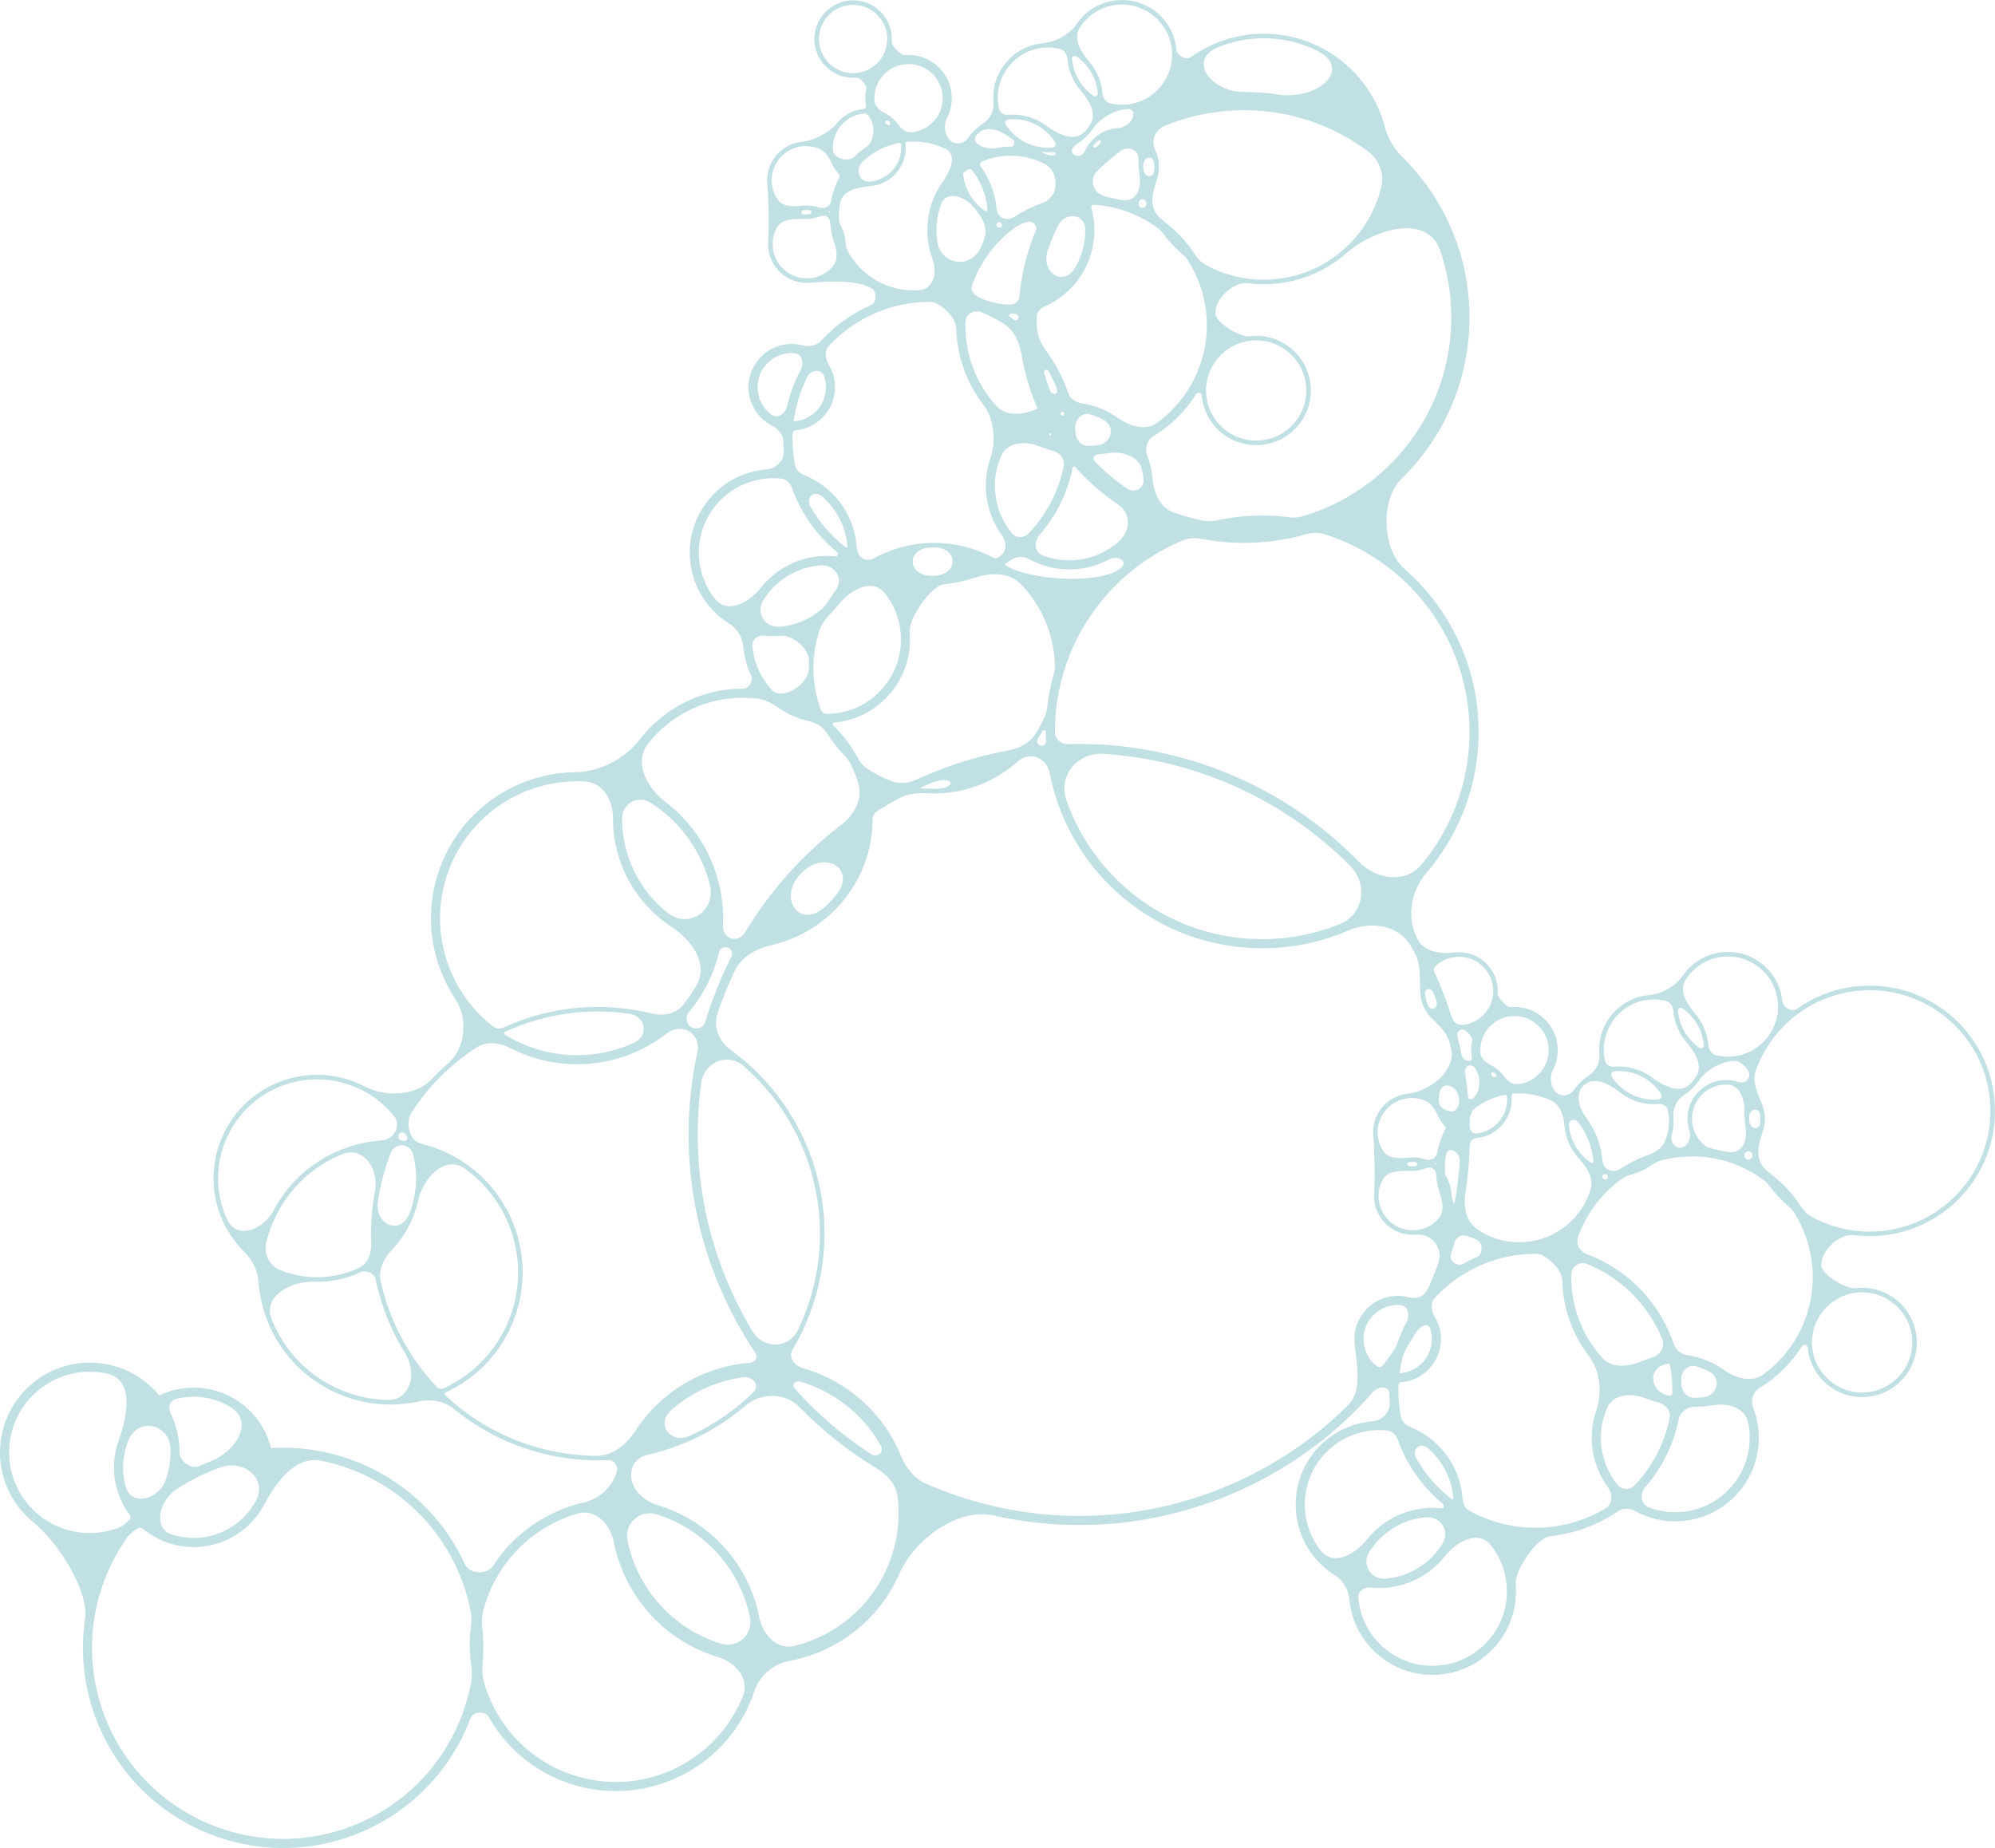 <svg width="1060" height="982" viewBox="0 0 1060 982" fill="none" xmlns="http://www.w3.org/2000/svg">
<path fill-rule="evenodd" clip-rule="evenodd" d="M480.748 29.296C478.686 29.474 473.653 24.326 473.804 22.262C473.883 21.181 473.877 20.08 473.781 18.966C472.803 7.647 462.832 -0.737 451.51 0.242C440.188 1.22 431.803 11.189 432.782 22.508C433.76 33.828 443.731 42.211 455.053 41.233C456.84 41.078 460.69 45.371 460.294 47.12C459.782 49.378 459.606 51.752 459.816 54.182C459.88 54.919 459.978 55.644 460.108 56.357C460.246 57.113 459.689 57.837 458.923 57.903C453.083 58.408 448.024 61.305 444.629 65.546C440.911 70.189 432.336 74.775 426.409 75.288C415.087 76.266 406.702 86.235 407.681 97.554C408.448 106.432 408.633 119.689 408.14 128.587C408.087 129.551 408.101 130.53 408.186 131.52C409.165 142.839 419.136 151.223 430.457 150.245C439.75 149.442 455.081 148.55 463.16 153.209C465.997 154.844 465.912 160.736 462.911 162.044C460.419 163.131 457.959 164.359 455.542 165.731C448.205 169.895 441.805 175.075 436.421 180.993C433.955 183.703 429.946 184.383 426.397 183.472C423.95 182.844 421.356 182.611 418.696 182.841C406.042 183.934 396.671 195.076 397.764 207.727C398.477 215.967 403.453 222.815 410.333 226.287C413.605 227.938 416.178 231.093 416.248 234.757C416.277 236.262 416.349 237.769 416.466 239.276C416.864 244.388 412.484 249.006 407.371 249.41C407.261 249.419 407.152 249.428 407.042 249.438C382.621 251.547 364.534 273.053 366.644 297.471C367.895 311.937 375.953 324.18 387.391 331.318C391.653 333.978 394.497 338.608 394.93 343.612C395.398 349.035 396.823 354.145 399.024 358.791C400.465 361.831 398.046 365.932 394.682 365.932C372.455 365.932 352.683 376.441 340.065 392.76C331.999 403.192 318.797 410.165 305.61 410.323C295.084 410.45 284.414 412.732 274.229 417.403C235.271 435.27 218.179 481.332 236.051 520.284C237.752 523.992 239.709 527.502 241.891 530.802C248.68 541.072 247.552 556.737 238.28 564.836C235.165 567.557 232.21 570.423 229.421 573.419C220.983 582.484 204.844 583.044 193.851 577.338C179.317 569.793 161.579 568.789 145.541 576.144C117.933 588.806 105.818 621.448 118.483 649.051C121.354 655.306 125.25 660.767 129.882 665.323C134.153 669.524 136.928 675.141 137.356 681.116C137.941 689.286 139.975 697.492 143.593 705.376C157.653 736.02 190.994 751.717 222.632 744.682C229.164 743.23 236.155 744.57 241.339 748.8C264.229 767.479 293.435 777.227 323.118 775.876C326.241 775.734 328.621 778.831 327.758 781.835C325.391 790.067 318.465 796.537 310.11 798.426C302.848 800.068 295.702 802.79 288.893 806.654C277.591 813.069 268.515 821.892 261.944 832.114C258.869 836.897 249.48 836.47 247.108 831.302C228.37 790.46 187.009 767.156 144.699 769.429C144.304 769.451 143.948 769.19 143.846 768.808C137.819 746.206 114.607 732.769 92 738.795C89.47 739.469 87.055 740.359 84.768 741.439C84.673 741.484 84.559 741.459 84.492 741.377C67.706 721.07 37.632 718.214 17.32 734.997C-2.992 751.78 -5.852 781.848 10.934 802.155C13.027 804.686 15.326 806.947 17.787 808.932C30.068 818.837 47.454 844.747 45.172 860.357C42.304 879.973 44.884 900.615 53.767 919.975C78.258 973.355 141.394 996.777 194.783 972.29C221.316 960.121 240.448 938.411 249.977 913.096C251.401 909.316 257.721 908.927 259.715 912.44C280.875 949.71 328.245 962.774 365.52 941.62C382.909 931.752 395.029 916.179 400.863 898.589C403.56 890.458 410.698 884.22 419.125 882.673C427.703 881.099 436.167 878.085 444.179 873.538C459.775 864.687 471.26 851.387 477.946 836.139C485.874 818.056 508.819 800.991 528.086 805.319C570.869 814.93 617.03 811.116 659.961 791.426C687.358 778.861 710.711 761.082 729.383 739.806C732.315 736.465 738.119 736.141 738.203 740.585C738.232 742.09 738.305 743.596 738.422 745.103C738.819 750.216 734.439 754.833 729.326 755.238C729.217 755.246 729.107 755.255 728.998 755.265C704.576 757.374 686.49 778.88 688.6 803.298C689.85 817.764 697.908 830.007 709.347 837.145C713.609 839.805 716.453 844.436 716.885 849.44C718.995 873.858 740.503 891.943 764.925 889.833C789.347 887.723 807.434 866.218 805.323 841.8C804.69 834.475 816.456 816.997 823.771 816.247C834.146 815.184 844.473 812.001 854.124 806.524C855.991 805.464 857.796 804.34 859.54 803.153C862.234 801.321 865.776 801.279 868.626 802.859C876.081 806.993 884.806 809.028 893.939 808.239C918.361 806.13 936.447 784.624 934.337 760.206C933.964 755.884 932.982 751.76 931.485 747.912C930.026 744.164 931.367 739.705 934.805 737.616C944.095 731.971 951.896 724.213 957.596 715.066C958.226 714.055 960.358 714.648 960.461 715.835C961.842 731.815 975.919 743.651 991.902 742.27C1007.89 740.889 1019.72 726.815 1018.34 710.835C1016.96 694.854 1002.88 683.019 986.901 684.4C986.51 684.434 986.121 684.475 985.734 684.524C981.012 685.121 968.155 677.435 967.745 672.694C967.075 664.947 977.208 655.35 984.923 656.335C989.553 656.927 994.317 657.037 999.157 656.619C1035.79 653.455 1062.91 621.202 1059.75 584.58C1056.58 547.959 1024.32 520.836 987.696 524C975.285 525.073 963.965 529.484 954.544 536.274C952.219 537.949 947.282 535.226 947.035 532.372C945.654 516.391 931.577 504.556 915.594 505.937C906.621 506.712 898.955 511.487 894.2 518.354C890.319 523.96 883.055 528.182 876.262 528.769C860.278 530.149 848.44 544.223 849.821 560.204C850.195 564.532 847.995 569.019 844.353 571.389C841.185 573.451 838.457 576.109 836.317 579.189C834.501 581.802 830.886 582.866 828.077 581.372C824.244 579.332 822.919 572.693 824.969 568.867C827.002 565.071 827.993 560.661 827.595 556.051C826.501 543.4 815.357 534.03 802.704 535.123C800.642 535.301 795.609 530.153 795.759 528.089C795.838 527.008 795.833 525.907 795.737 524.793C794.758 513.474 784.787 505.091 773.466 506.069C773.212 506.091 772.96 506.117 772.709 506.148C765.882 506.988 757.011 505.828 753.604 499.854C747.095 488.442 749.313 473.785 757.878 463.822C775.174 443.703 785.628 417.534 785.628 388.924C785.628 354.341 770.355 323.325 746.184 302.251C734.297 291.885 733.372 265.43 744.659 254.414C766.948 232.659 780.786 202.286 780.786 168.683C780.786 135.111 766.975 104.765 744.723 83.014C740.296 78.687 737.352 73.078 735.742 67.102C727.518 36.559 698.362 15.355 665.74 18.173C653.329 19.245 642.009 23.657 632.589 30.447C630.264 32.122 625.326 29.399 625.08 26.544C623.699 10.564 609.622 -1.271 593.638 0.11C584.666 0.885 576.999 5.66 572.245 12.527C568.364 18.132 561.099 22.355 554.306 22.941C538.322 24.322 526.485 38.396 527.866 54.377C528.24 58.705 526.039 63.191 522.398 65.561C519.229 67.624 516.502 70.281 514.361 73.362C512.545 75.975 508.93 77.039 506.121 75.544C502.289 73.505 500.964 66.866 503.013 63.04C505.046 59.244 506.038 54.834 505.639 50.224C504.546 37.572 493.402 28.203 480.748 29.296ZM678.819 50.203C700.581 53.454 719.219 36.347 699.423 26.744C689.363 21.864 677.897 19.552 665.949 20.584C659.359 21.154 653.089 22.7 647.268 25.068C630.836 31.753 643.22 48.881 660.961 48.881C667.029 48.881 672.993 49.332 678.819 50.203ZM613.611 79.296C611.512 74.338 613.895 68.947 618.871 66.888C631.838 61.523 646.054 58.562 660.961 58.562C685.666 58.562 708.471 66.694 726.845 80.427C732.59 84.722 735.612 91.863 734.006 98.854C727.943 125.257 705.441 145.923 676.993 148.381C663.844 149.517 651.279 146.602 640.531 140.674C638.137 139.353 636.277 137.286 634.777 135.001C630.372 128.29 624.838 122.42 618.47 117.638C616.375 116.065 614.534 114.182 613.418 111.812C611.039 106.761 612.872 101.014 614.582 95.652C614.667 95.384 614.753 95.117 614.837 94.852C615.631 92.348 615.955 89.65 615.715 86.87C615.527 84.698 615.008 82.633 614.212 80.723C614.016 80.253 613.817 79.781 613.616 79.307L613.611 79.296ZM599.254 57.92C603.686 57.444 602.67 63.892 598.859 66.205C598.549 66.394 598.239 66.584 597.93 66.775C596.583 67.61 595.022 68.009 593.444 68.145C585.826 68.803 579.538 73.532 576.537 80.004C575.94 81.291 574.954 82.389 573.58 82.747C570.593 83.525 568.265 80.522 570.325 78.224C571.006 77.464 571.781 76.791 572.636 76.235C575.819 74.164 578.556 71.492 580.701 68.394C584.582 62.788 591.846 58.566 598.64 57.98C598.845 57.962 599.05 57.942 599.254 57.92ZM558.234 82.597C560.972 83.281 562.119 80.569 559.307 80.811C557.425 80.974 555.568 80.953 553.756 80.764C553.578 80.745 553.5 81.05 553.667 81.117C555.138 81.709 556.669 82.205 558.234 82.597ZM537.623 77.927C538.577 77.938 539.475 75.203 538.728 74.609C532.797 69.893 524.709 65.76 519.363 71.129C514.821 75.692 522.796 79.787 529.132 78.638C531.718 78.169 534.383 77.924 537.104 77.924C537.277 77.924 537.45 77.925 537.623 77.927ZM511.698 92.212C511.687 92.087 511.742 91.967 511.838 91.887C512.454 91.375 513.086 90.881 513.732 90.407C514.605 89.766 515.836 89.592 516.502 90.445C521.047 96.269 524.014 103.432 524.698 111.34C524.756 112.017 524.03 112.455 523.464 112.078C516.964 107.743 512.423 100.601 511.698 92.212ZM500.913 96.607C504.983 90.885 508.774 82.159 502.448 79.109C496.267 76.129 489.23 74.719 481.898 75.353C481.438 75.392 481.113 75.814 481.16 76.273C481.173 76.391 481.184 76.509 481.194 76.628C482.172 87.947 473.787 97.916 462.466 98.894C455.617 99.486 447.478 101.28 446.32 108.054C445.763 111.314 445.609 114.698 445.907 118.147C445.929 118.403 446.017 118.648 446.153 118.867C447.819 121.536 448.896 124.628 449.186 127.978C449.355 129.934 449.618 131.916 450.558 133.64C457.843 147.015 472.56 155.529 488.707 154.134C496.118 153.494 498.051 144.683 495.468 137.708C493.691 132.909 492.721 127.719 492.721 122.302C492.721 112.726 495.754 103.858 500.913 96.607ZM520.887 131.998C515.548 142.981 500.029 140.734 498.074 128.68C497.737 126.604 497.562 124.473 497.562 122.302C497.562 117.317 498.485 112.547 500.169 108.154C502.701 101.549 511.837 103.985 516.552 109.259C520.856 114.074 525.048 119.901 523.194 126.086C522.582 128.127 521.809 130.103 520.887 131.998ZM537.104 166.68C536.235 166.68 535.844 167.934 536.571 168.412C537.306 168.896 538.034 169.393 538.755 169.903C539.739 170.6 541.135 169.889 541.135 168.683C541.135 167.516 540.14 166.593 538.974 166.641C538.354 166.667 537.731 166.68 537.104 166.68ZM542.694 188.06C541.673 181.782 538.914 175.71 533.581 172.242C529.716 169.729 525.634 167.599 521.399 165.871C517.352 164.219 513.007 167.023 512.916 171.392C512.868 173.681 512.942 175.994 513.144 178.326C514.386 192.702 520.282 205.56 529.219 215.543C534.481 221.421 543.32 220.571 550.564 217.445C550.984 217.264 551.18 216.776 550.998 216.357C547.124 207.436 544.303 197.951 542.694 188.06ZM561.69 207.353C562.065 210.015 558.744 209.869 557.8 207.352C556.687 204.386 555.699 201.359 554.841 198.278C554.376 196.609 556.281 195.793 557.136 197.3C558.717 200.085 560.094 202.929 561.273 205.816C561.481 206.328 561.618 206.842 561.69 207.353ZM558.328 230.549C558.79 231.314 558.153 231.847 557.687 231.084C557.641 231.009 557.596 230.932 557.552 230.856C557.117 230.094 557.874 229.798 558.328 230.549ZM565.379 219.721C565.596 220.871 564.201 221.35 563.652 220.317C563.32 219.693 563.676 218.926 564.379 218.846C564.504 218.832 564.63 218.819 564.758 218.808C565.007 218.786 565.231 218.956 565.279 219.201C565.313 219.374 565.346 219.548 565.379 219.721ZM571.366 248.237C570.907 247.72 570.072 247.869 569.935 248.547C567.291 261.637 561.295 274.005 552.327 284.272C549.233 287.813 549.617 293.439 554.007 295.125C559.427 297.208 565.392 298.123 571.567 297.59C580.442 296.823 588.379 293.181 594.538 287.659C599.435 283.269 601.095 275.694 596.841 270.678C595.931 269.604 594.9 268.659 593.75 267.878C585.494 262.276 577.974 255.67 571.366 248.237ZM607.558 254.795C607.979 259.665 602.671 262.263 598.643 259.495C592.471 255.253 586.753 250.399 581.578 245.02C580.365 243.76 581.252 241.676 582.994 241.525C584.777 241.371 586.538 241.151 588.275 240.866C596.265 239.558 605.225 242.181 606.872 250.107C607.19 251.636 607.42 253.201 607.558 254.795ZM623.451 272.253C616.317 269.669 613.035 261.937 612.382 254.379C612.008 250.057 611.027 245.933 609.529 242.084C608.07 238.336 609.412 233.878 612.849 231.789C622.14 226.144 629.94 218.385 635.64 209.239C636.271 208.228 638.403 208.821 638.506 210.008C639.887 225.988 653.963 237.823 669.947 236.443C685.93 235.062 697.768 220.988 696.387 205.007C695.006 189.027 680.929 177.192 664.946 178.573C664.554 178.606 664.165 178.648 663.779 178.697C659.056 179.294 646.199 171.608 645.789 166.867C645.12 159.119 655.252 149.522 662.967 150.508C667.598 151.099 672.361 151.21 677.201 150.792C691.792 149.532 704.876 143.655 715.137 134.726C730.608 121.263 758.556 113.61 765.196 133.012C769.025 144.199 771.103 156.198 771.103 168.683C771.103 218.78 737.644 261.063 691.849 274.414C689.639 275.058 687.31 275.138 685.025 274.853C680.314 274.266 675.514 273.963 670.643 273.963C662.292 273.963 654.149 274.853 646.304 276.543C644.053 277.028 641.724 277.154 639.465 276.707C633.969 275.62 628.62 274.124 623.451 272.253ZM595.61 301.811C599.712 298.275 593.893 294.773 589.119 297.331C583.966 300.094 578.178 301.877 571.983 302.412C562.851 303.201 554.126 301.166 546.67 297.032C543.821 295.452 540.279 295.494 537.585 297.326C536.525 298.047 535.442 298.746 534.336 299.42C533.993 299.63 533.978 300.127 534.309 300.356C545.711 308.283 585.09 310.876 595.61 301.811ZM528.035 296.492C528.58 296.787 529.24 296.793 529.779 296.487C530.192 296.252 530.602 296.015 531.009 295.773C534.895 293.468 535.08 288.129 532.399 284.491C527.718 278.138 524.673 270.456 523.943 262.019C523.4 255.734 524.195 249.642 526.091 244.024C529.308 234.495 528.442 222.77 522.312 214.797C514.556 204.709 509.497 192.359 508.321 178.742C508.198 177.323 508.119 175.909 508.083 174.503C507.957 169.588 502.98 164.114 497.474 161.141C496.622 160.681 495.665 160.464 494.697 160.452C482.23 160.295 469.557 163.343 457.932 169.94C451.281 173.715 445.453 178.379 440.511 183.698C437.944 186.462 438.47 190.699 440.411 193.934C442.152 196.836 443.276 200.17 443.587 203.769C444.681 216.42 435.309 227.562 422.655 228.655C421.844 228.725 421.177 229.358 421.142 230.172C420.904 235.757 421.307 241.399 422.385 246.983C422.872 249.509 424.823 251.434 427.214 252.384C442.338 258.388 453.586 272.518 455.083 289.831C455.206 291.256 455.525 292.651 456.016 293.979C456.487 295.252 457.474 296.248 458.663 296.903C460.372 297.845 462.444 297.72 464.152 296.774C473.694 291.492 484.672 288.484 496.352 288.484C507.822 288.484 518.614 291.384 528.035 296.492ZM495.382 305.967C481.919 306.236 481.276 291.257 494.737 290.924C495.273 290.911 495.812 290.904 496.352 290.904C509.408 290.904 509.379 305.51 496.33 305.941C496.014 305.952 495.698 305.96 495.382 305.967ZM445.535 306.835C446.541 310.136 444.364 313.323 442.344 316.121C441.667 317.058 441.015 318.013 440.387 318.985C439.23 320.775 437.972 322.517 436.342 323.891C430.318 328.975 422.719 332.312 414.268 333.042C406.433 333.719 401.422 325.552 405.586 318.882C411.946 308.693 422.855 301.515 435.744 300.402C440.585 299.983 444.347 302.941 445.535 306.835ZM414.685 337.864C421.366 337.287 430.216 344.866 429.871 351.561C429.812 352.714 429.782 353.874 429.782 355.041C429.782 362.314 419.618 370.162 412.591 368.279C411.822 368.073 411.11 367.684 410.559 367.109C404.549 360.827 400.56 352.531 399.753 343.196C399.457 339.775 402.783 337.434 406.199 337.791C408.969 338.081 411.807 338.113 414.685 337.864ZM439.593 379.329C438.064 379.348 436.615 378.514 436.09 377.078C433.575 370.206 432.203 362.784 432.203 355.041C432.203 347.959 433.351 341.145 435.471 334.775C436.756 330.915 439.506 327.799 442.371 324.909C443.508 323.762 444.582 322.554 445.587 321.292C452.15 313.052 463.618 307.003 470.162 315.258C474.813 321.123 477.852 328.373 478.544 336.389C480.424 358.144 464.311 377.304 442.553 379.183C441.561 379.269 440.574 379.317 439.593 379.329ZM442.535 385.222C442.103 384.806 442.372 384.057 442.97 384.006C467.392 381.896 485.478 360.39 483.368 335.972C482.735 328.648 494.501 311.17 501.816 310.42C507.245 309.864 512.661 308.727 517.974 306.984C526.452 304.204 536.201 303.995 542.412 310.4C553.609 321.946 560.501 337.689 560.501 355.041C560.501 355.562 560.419 356.08 560.273 356.58C558.443 362.832 557.13 369.304 556.384 375.948C556.206 377.525 555.862 379.085 555.23 380.541C553.768 383.91 552.025 387.13 550.031 390.17C546.851 395.017 541.426 397.703 535.725 398.761C519.233 401.819 502.847 406.942 486.906 414.253C482.843 416.116 478.234 416.747 474.043 415.192C469.302 413.434 464.825 411.131 460.688 408.36C458.417 406.838 456.742 404.619 455.444 402.213C452.034 395.892 447.667 390.163 442.535 385.222ZM402.664 371.264C406.863 371.785 410.575 374.012 414.064 376.404C418.631 379.536 423.797 381.829 429.323 383.082C432.009 383.69 434.643 384.659 436.722 386.464C437.983 387.559 439.001 388.896 439.888 390.311C442.428 394.369 445.394 398.132 448.723 401.54C449.89 402.735 450.95 404.039 451.716 405.523C453.44 408.86 454.879 412.367 456.001 416.013C458.584 424.402 454.033 432.867 447.064 438.204C426.148 454.221 408.867 473.815 395.703 495.687C394.465 497.744 392.201 499.042 389.806 498.862C386.266 498.596 383.942 495.303 384.119 491.758C384.724 479.697 382.513 467.316 377.129 455.581C371.663 443.669 363.56 433.801 353.83 426.352C343.542 418.475 336.449 405.025 344.538 394.904C356.292 380.195 374.386 370.772 394.682 370.772C397.385 370.772 400.049 370.939 402.664 371.264ZM556.408 187.275C553.433 183.215 551.143 178.587 550.924 173.558C550.853 171.942 550.818 170.316 550.818 168.683C550.818 166.166 552.503 164.013 554.811 163.008C570.512 156.171 581.488 140.518 581.488 122.302C581.488 118.173 580.924 114.175 579.869 110.382C579.635 109.54 580.303 108.737 581.175 108.792C593.587 109.575 605.161 113.934 614.769 120.922C616.119 121.904 617.248 123.148 618.253 124.482C621.134 128.306 624.413 131.8 628.023 134.909C629.288 135.999 630.456 137.207 631.348 138.619C636.636 146.999 640.054 156.732 640.966 167.283C642.962 190.386 632.448 211.684 615.045 224.495C608.701 229.166 600.233 226.53 593.805 221.975C588.169 217.983 581.586 215.284 574.518 214.268C571.289 213.804 568.489 211.629 567.449 208.538C565.885 203.894 563.857 199.331 561.347 194.911C559.831 192.24 558.18 189.694 556.408 187.275ZM546.168 117.862C548.482 117.208 551.407 120.019 550.474 122.235C545.851 133.214 542.817 145.027 541.661 157.384C541.433 159.821 539.553 161.839 537.104 161.839C531.122 161.839 525.451 160.511 520.368 158.134C517.788 156.927 515.509 154.435 516.446 151.746C520.824 139.173 529.031 128.28 539.784 120.592C541.681 119.235 543.924 118.497 546.168 117.862ZM560.771 99.148C560.388 103.133 557.602 106.491 553.83 107.836C548.608 109.698 543.693 112.165 539.163 115.147C537.842 116.017 536.288 116.523 534.719 116.317C534.405 116.275 534.092 116.228 533.781 116.176C531.294 115.756 529.739 113.436 529.521 110.923C528.791 102.471 525.737 94.778 521.042 88.419C520.384 87.528 520.742 86.28 521.762 85.85C526.48 83.863 531.664 82.764 537.104 82.764C543.428 82.764 549.405 84.248 554.705 86.887C559.485 89.267 561.255 94.105 560.771 99.148ZM582.323 91.64C579.587 94.882 580.298 99.823 583.548 102.549C585.217 103.948 587.367 104.552 589.509 104.943C591.1 105.234 592.673 105.58 594.227 105.979C595.986 106.431 597.909 106.684 599.67 106.241C604.896 104.925 606.258 98.924 605.525 93.587C605.372 92.472 605.246 91.346 605.148 90.212C604.977 88.237 604.895 86.274 604.897 84.328C604.903 79.157 599.121 77.397 594.982 80.498C590.788 83.64 586.825 87.073 583.124 90.769C582.842 91.051 582.575 91.342 582.323 91.64ZM581.25 77.042C580.405 78.059 581.439 79.054 582.437 78.187C582.949 77.743 583.464 77.304 583.982 76.868C585.769 75.37 584.788 73.597 583.057 75.159C582.41 75.743 581.806 76.373 581.25 77.042ZM565.154 247.764C565.929 243.973 563.2 240.506 559.458 239.519C556.944 238.856 554.483 238.054 552.083 237.121C544.526 234.181 535.204 234.897 531.941 242.318C529.362 248.186 528.176 254.766 528.767 261.602C529.478 269.837 532.666 277.263 537.534 283.211C539.85 286.042 544.061 286.032 546.584 283.383C556.116 273.376 562.454 260.966 565.154 247.764ZM578.357 236.93C574.463 237.013 571.573 233.626 571.402 229.737C571.374 229.105 571.338 228.473 571.295 227.84C570.973 223.154 574.675 218.908 579.188 220.218C581.513 220.894 583.756 221.778 585.893 222.852C593.137 226.494 590.655 236.005 582.577 236.703C581.163 236.825 579.756 236.9 578.357 236.93ZM450.259 290.248C450.307 290.797 449.688 291.057 449.252 290.719C441.869 284.999 435.473 277.755 430.574 269.127C427.901 264.418 432.528 260.136 436.635 263.665C444.204 270.167 449.332 279.522 450.259 290.248ZM415.12 254.336C417.755 254.618 419.798 256.616 420.686 259.113C422.186 263.335 424.075 267.485 426.364 271.516C431.181 280 437.355 287.23 444.46 293.087C445.612 294.037 445.298 295.807 443.813 295.652C441.043 295.362 438.206 295.33 435.328 295.579C422.69 296.671 411.749 302.956 404.425 312.152C397.862 320.391 386.395 326.44 379.85 318.186C375.2 312.32 372.161 305.07 371.468 297.054C369.588 275.299 385.702 256.14 407.459 254.26C410.058 254.036 412.62 254.068 415.12 254.336ZM422.239 223.832C421.952 223.857 421.721 223.608 421.76 223.323C422.864 215.315 425.293 207.524 428.952 200.296C431.003 196.243 436.524 195.78 437.934 200.098C438.358 201.397 438.641 202.765 438.764 204.185C439.627 214.173 432.228 222.969 422.239 223.832ZM421.938 187.637C426.184 187.928 427.396 192.887 425.394 196.642C422.18 202.671 419.78 209.089 418.245 215.715C417.285 219.859 413.112 222.791 409.72 220.222C405.767 217.229 403.048 212.639 402.588 207.31C401.725 197.323 409.123 188.526 419.113 187.663C420.068 187.581 421.011 187.574 421.938 187.637ZM613.245 90.806C612.741 95.034 607.926 94.245 607.56 90.004C607.517 89.51 607.48 89.018 607.449 88.526C607.111 83.205 612.844 81.766 613.303 87.078C613.413 88.345 613.389 89.592 613.245 90.806ZM608.853 107.122C608.439 105.976 607.033 105.53 605.996 106.168C604.592 107.033 604.551 109.507 606.047 110.201L606.194 110.27C607.784 111.012 609.653 109.287 609.043 107.642C609.007 107.543 608.97 107.445 608.934 107.346C608.907 107.271 608.88 107.197 608.853 107.122ZM531.273 118.127C532.381 118.4 532.777 119.888 531.914 120.635C530.951 121.47 529.327 120.592 529.457 119.325C529.543 118.487 530.371 117.902 531.189 118.106L531.273 118.127ZM573.905 47.738C578.525 53.222 583.103 60.2 579.231 66.235C578.431 67.482 577.529 68.66 576.535 69.757C570.937 75.934 562.007 71.278 555.254 66.389C549.801 62.442 542.959 60.361 535.726 60.985C533.558 61.173 531.369 60.063 530.876 57.944C530.591 56.719 530.389 55.458 530.278 54.168C529.012 39.52 539.863 26.618 554.514 25.353C557.489 25.096 560.391 25.338 563.138 26.01C565.594 26.61 566.981 29.027 567.198 31.545C567.734 37.742 570.179 43.317 573.905 47.738ZM535.935 63.397C534.447 63.525 533.66 65.135 534.475 66.386C539.663 74.353 548.963 79.276 559.099 78.4C560.587 78.272 561.374 76.662 560.559 75.411C555.37 67.443 546.071 62.521 535.935 63.397ZM569.61 31.336C569.498 30.037 570.878 29.235 571.951 29.978C578.247 34.335 582.625 41.361 583.336 49.585C583.448 50.884 582.068 51.685 580.995 50.943C574.699 46.586 570.321 39.56 569.61 31.336ZM598.431 55.568C595.457 55.825 592.555 55.583 589.807 54.911C587.352 54.31 585.965 51.894 585.747 49.376C585.212 43.179 582.767 37.604 579.041 33.183C574.42 27.699 569.842 20.721 573.715 14.685C578.021 7.973 585.285 3.26 593.847 2.521C608.498 1.255 621.402 12.104 622.668 26.753C623.934 41.401 613.083 54.303 598.431 55.568ZM442.606 79.961C442.68 80.818 443.093 81.582 443.66 82.228C446.059 84.962 451.473 85.787 454.054 83.226C455.97 81.325 458.062 79.594 460.306 78.063C464.282 75.348 465.126 67.767 462.74 63.585C462.471 63.114 462.218 62.631 461.982 62.138C461.447 61.021 460.366 60.208 459.131 60.314C449.142 61.177 441.743 69.974 442.606 79.961ZM440.14 109.442C440.991 108.696 441.466 107.636 441.675 106.524C442.502 102.119 443.987 97.924 446.03 94.055C446.151 93.827 446.202 93.567 446.167 93.311C446.131 93.049 446.006 92.808 445.823 92.617C444.42 91.152 443.228 89.476 442.303 87.636C442.152 87.335 442.002 87.031 441.851 86.727C440.408 83.808 438.919 80.796 436.01 79.403C433.182 78.049 429.967 77.409 426.618 77.699C416.628 78.562 409.229 87.358 410.092 97.346C410.372 100.576 411.481 103.535 413.191 106.031C416.044 110.193 421.774 109.698 426.812 109.262L426.915 109.253C429.685 109.014 432.374 109.335 434.871 110.123C436.676 110.692 438.716 110.69 440.14 109.442ZM410.598 131.312C410.275 127.573 411.109 124.002 412.804 120.951C415.394 116.288 421.308 116.321 426.755 116.352C427.235 116.354 427.711 116.357 428.182 116.356C428.767 116.356 429.358 116.33 429.952 116.279C431.963 116.105 433.882 115.647 435.672 114.949C436.987 114.436 438.497 114.41 439.623 115.26C440.503 115.925 440.961 116.983 441.044 118.082C441.056 118.243 441.069 118.403 441.083 118.563C441.39 122.119 442.109 125.541 443.188 128.785C444.624 133.103 445.47 138.032 442.523 141.501C439.535 145.018 435.212 147.405 430.249 147.833C420.259 148.696 411.461 141.299 410.598 131.312ZM429.743 113.868C431.57 113.71 431.541 111.725 429.711 111.624C428.86 111.577 427.996 111.589 427.123 111.665C425.297 111.822 425.326 113.807 427.156 113.908C428.006 113.955 428.87 113.943 429.743 113.868ZM440.965 112.602C440.953 112.864 440.651 113.01 440.436 112.861C440.25 112.731 440.245 112.453 440.427 112.318C440.652 112.151 440.978 112.322 440.965 112.602ZM478.782 76.836C478.731 76.247 478.178 75.845 477.598 75.96C470.322 77.396 463.827 80.798 458.63 85.551C454.131 89.667 456.181 97.008 462.257 96.483C472.247 95.62 479.646 86.824 478.782 76.836ZM472.379 64.506C470.802 63.18 469.466 64.769 471.043 66.095C472.62 67.421 473.956 65.832 472.379 64.506ZM464.64 53.766C464.898 56.751 467.483 58.743 470.144 60.122C472.858 61.528 475.233 63.524 477.084 65.956C478.898 68.341 481.305 70.545 484.291 70.287C494.28 69.424 501.679 60.628 500.816 50.64C499.953 40.653 491.155 33.255 481.165 34.118C471.175 34.981 463.777 43.778 464.64 53.766ZM471.369 19.175C472.233 29.162 464.834 37.959 454.844 38.822C444.855 39.684 436.057 32.288 435.193 22.3C434.33 12.312 441.729 3.516 451.718 2.653C461.708 1.79 470.506 9.187 471.369 19.175ZM693.975 205.216C695.241 219.864 684.39 232.766 669.739 234.031C655.087 235.297 642.183 224.448 640.917 209.799C639.651 195.151 650.502 182.25 665.154 180.984C679.806 179.718 692.709 190.567 693.975 205.216ZM336.088 779.627C337.305 776.193 340.411 773.876 343.965 773.076C352.025 771.26 360.018 768.583 367.827 765.002C378.326 760.187 387.801 754.053 396.147 746.887C404.355 739.84 417.186 739.901 424.735 747.649C437.123 760.364 450.993 771.311 465.931 780.337C471.687 783.814 476.271 789.236 477.011 795.919C480.111 823.942 466.672 852.424 440.594 867.224C434.664 870.589 428.462 873.031 422.154 874.595C412.847 876.902 405.236 868.68 403.398 859.271C401.83 851.247 398.957 843.336 394.698 835.834C384.422 817.735 367.965 805.344 349.485 799.809C340.3 797.058 332.887 788.663 336.088 779.627ZM657.943 787.026C603.226 812.121 543.139 810.812 492.022 788.418C485.656 785.629 481.309 779.831 478.648 773.411C477.39 770.375 475.931 767.384 474.267 764.453C463.496 745.481 446.139 732.592 426.699 727.027C422.104 725.712 418.689 721.237 421.129 717.129C440.651 684.266 444.24 642.68 427.094 605.309C418.145 585.805 404.641 569.832 388.422 558.073C382.205 553.565 378.786 545.822 381.224 538.541C383.786 530.892 386.8 523.397 390.252 516.101C393.904 508.382 401.879 504.046 410.202 502.133C440.831 495.093 463.672 467.668 463.672 434.908C463.672 433.125 464.914 431.653 466.43 430.714C470.135 428.418 473.935 426.228 477.829 424.15C482.317 421.755 487.492 421.207 492.571 421.492C493.822 421.562 495.083 421.597 496.352 421.597C513.383 421.597 528.921 415.202 540.694 404.683C542.292 403.256 544.246 402.245 546.37 401.958C551.857 401.217 556.682 405.298 557.726 410.734C567.918 463.796 614.598 503.885 670.643 503.885C686.81 503.885 702.198 500.549 716.155 494.529C728.278 489.299 743.258 491.394 749.758 502.885C750.433 504.079 751.098 505.283 751.752 506.495C755.262 513.005 754.1 520.968 754.737 528.335C755.178 533.435 757.444 537.939 760.836 541.259C764.665 545.006 768.886 548.816 770.183 554.014C770.525 555.387 770.853 556.76 771.165 558.135C772.247 562.895 769.635 567.562 766.584 571.373C762.866 576.016 754.292 580.603 748.365 581.115C737.043 582.093 728.658 592.062 729.636 603.381C730.404 612.259 730.588 625.516 730.096 634.414C730.042 635.378 730.056 636.357 730.142 637.347C731.12 648.667 741.091 657.05 752.413 656.072C760.977 655.332 767.044 663.404 764.131 671.489C762.762 675.291 761.28 679.051 759.687 682.765C758.306 685.984 756.141 689.201 752.662 689.606C751.236 689.771 749.758 689.66 748.352 689.299C745.905 688.671 743.312 688.438 740.652 688.668C727.998 689.761 718.626 700.903 719.72 713.554C720.693 724.814 724.163 738.866 716.134 746.822C699.705 763.101 680.189 776.823 657.943 787.026ZM467.952 768.037C458.232 750.917 442.613 739.244 425.099 734.123C422.513 733.367 420.449 735.872 422.243 737.881C434.275 751.355 447.937 762.999 462.778 772.646C466.189 774.864 469.96 771.575 467.952 768.037ZM400.293 739.797C403.997 736.163 399.905 731.149 394.764 731.853C385.862 733.072 377.038 735.972 368.747 740.677C364.487 743.095 360.564 745.878 356.995 748.965C348.073 756.681 356.095 767.72 366.818 762.802C379.587 756.946 390.812 749.098 400.293 739.797ZM365.162 734.363C375.704 728.38 387.028 725.052 398.364 724.164C401.076 723.952 402.978 721.277 401.457 719.021C395.207 709.748 389.625 699.846 384.809 689.35C365.35 646.939 361.394 601.376 370.575 559.034C371.597 554.324 369.473 549.4 365.058 547.463C361.472 545.89 357.365 546.777 354.273 549.179C349.637 552.781 344.517 555.909 338.95 558.463C316.349 568.829 291.353 567.427 270.859 556.817C265.19 553.882 258.356 553.236 253.009 556.721C239.056 565.813 227.532 577.535 218.8 590.909C216.412 594.566 216.641 599.227 218.462 603.197C219.523 605.508 221.574 607.237 224.046 607.839C244.194 612.752 261.981 626.496 271.3 646.805C287.477 682.063 272.003 723.757 236.738 739.931C236.187 740.184 236.057 740.914 236.498 741.33C258.223 761.843 287.052 773.356 316.803 773.576C325.551 773.641 332.796 767.667 337.557 760.33C344.318 749.911 353.613 740.917 365.162 734.363ZM757.149 528.127C756.878 524.996 760.472 524.703 761.641 527.62C762.115 528.804 762.577 529.989 763.028 531.177C764.649 535.452 760.597 538.24 758.704 534.078C757.872 532.247 757.332 530.245 757.149 528.127ZM780.879 563.73C778.976 563.895 777.102 562.737 776.714 560.867C776.002 557.434 775.199 554.008 774.306 550.59C773.858 548.879 775.246 547.212 777.008 547.06C778.796 546.906 782.645 551.198 782.249 552.947C781.738 555.205 781.562 557.579 781.772 560.009C781.836 560.746 781.933 561.471 782.063 562.184C782.201 562.94 781.644 563.664 780.879 563.73ZM764.562 585.789C764.421 584.156 764.5 582.556 764.776 581.017C766.082 573.717 774.604 576.616 775.294 583.999C775.607 587.351 773.99 590.95 770.649 590.528C768.706 590.283 766.796 589.4 765.616 588.055C765.049 587.409 764.636 586.645 764.562 585.789ZM781.087 566.142C779.223 566.303 778.094 568.128 778.391 569.975C779.083 574.275 779.637 578.581 780.053 582.885C780.155 583.941 781.385 584.488 782.261 583.89C786.238 581.175 787.082 573.594 784.696 569.412C784.427 568.941 784.174 568.458 783.937 567.965C783.402 566.848 782.321 566.035 781.087 566.142ZM784.273 588.39C781.903 590.086 780.799 592.971 780.895 595.883C780.923 596.735 780.946 597.586 780.964 598.436C781.006 600.465 782.191 602.485 784.213 602.31C794.203 601.447 801.601 592.651 800.738 582.663C800.687 582.074 800.133 581.673 799.553 581.787C793.909 582.901 788.735 585.198 784.273 588.39ZM768.276 613.881C768.285 613.828 768.294 613.775 768.304 613.723C769.341 608.24 776.025 612.071 775.613 617.635C775.07 624.96 774.13 632.233 772.804 639.42C772.777 639.566 772.584 639.597 772.513 639.467C771.574 637.743 771.31 635.761 771.141 633.805C770.852 630.455 769.775 627.363 768.108 624.694C767.972 624.476 767.884 624.23 767.862 623.974C767.564 620.525 767.718 617.141 768.276 613.881ZM784.421 604.722C782.437 604.893 780.981 606.585 780.925 608.575C780.681 617.159 779.903 625.69 778.609 634.122C777.501 641.338 778.978 649.149 785.013 653.26C792.275 658.207 801.224 660.777 810.662 659.961C827.296 658.524 840.631 646.988 845.149 631.914C847.003 625.728 842.812 619.901 838.508 615.086C834.468 610.567 831.804 604.751 831.242 598.248C830.781 592.922 829.219 587.258 824.403 584.936C818.223 581.956 811.186 580.546 803.853 581.18C803.393 581.219 803.068 581.641 803.116 582.1C803.128 582.218 803.139 582.336 803.15 582.455C804.128 593.774 795.743 603.744 784.421 604.722ZM777.498 671.558C774.371 673.332 769.846 669.918 770.95 666.497C771.623 664.413 772.263 662.318 772.87 660.213C773.583 657.737 775.981 656.061 778.496 656.621C780.982 657.175 783.244 657.956 785.116 659.036C787.952 660.672 787.867 666.563 784.866 667.872C782.374 668.958 779.915 670.186 777.498 671.558ZM759.889 705.925C758.709 702.31 754.171 704.902 752.243 708.18C750.918 710.432 749.55 712.661 748.139 714.865C746.872 716.845 745.827 718.97 745.252 721.249C744.596 723.851 744.082 726.488 743.715 729.15C743.676 729.435 743.908 729.684 744.194 729.659C754.184 728.796 761.582 720 760.719 710.013C760.597 708.592 760.313 707.224 759.889 705.925ZM762.058 516.329C765.714 524.298 768.823 532.378 771.401 540.527C772.17 542.959 774.257 544.868 776.8 544.649C786.79 543.786 794.188 534.989 793.325 525.002C792.462 515.014 783.664 507.617 773.674 508.48C769.281 508.859 765.389 510.773 762.48 513.648C761.772 514.348 761.643 515.424 762.058 516.329ZM747.35 702.469C745.505 705.928 743.929 709.516 742.631 713.197C742.042 714.868 741.29 716.481 740.285 717.94C738.601 720.386 736.861 722.797 735.066 725.172C734.233 726.274 732.776 726.883 731.675 726.049C727.722 723.057 725.004 718.466 724.543 713.138C723.68 703.15 731.079 694.354 741.068 693.491C742.023 693.408 742.967 693.401 743.894 693.465C748.14 693.755 749.351 698.714 747.35 702.469ZM256.611 856.493C255.958 859.105 255.956 861.823 256.239 864.501C256.962 871.359 257.005 878.216 256.402 884.98C256.162 887.667 256.209 890.389 256.91 892.994C258.479 898.826 260.806 904.555 263.926 910.051C283.766 944.996 328.181 957.245 363.13 937.411C378.038 928.95 388.816 916.018 394.734 901.256C398.38 892.162 390.942 883.385 381.561 880.556C362.559 874.828 345.645 862.067 335.074 843.448C330.707 835.756 327.753 827.648 326.131 819.422C324.234 809.807 316.242 801.523 306.834 804.274C301.522 805.827 296.305 808.014 291.283 810.864C273.258 821.094 261.272 837.86 256.611 856.493ZM242.708 833.32C246.168 840.862 248.626 848.607 250.138 856.406C250.646 859.027 250.55 861.715 250.212 864.362C249.333 871.239 249.37 878.257 250.375 885.226C250.756 887.871 250.897 890.562 250.433 893.194C244.833 924.912 224.262 953.445 192.765 967.89C141.805 991.262 81.544 968.907 58.167 917.957C42.557 883.935 47.342 845.766 67.418 817.2C68.858 815.15 70.842 813.571 72.966 812.242C73.916 811.648 75.146 811.731 76.013 812.442C86.199 820.798 100.124 824.296 113.827 820.644C125.678 817.485 135.009 809.604 140.338 799.565C146.946 787.115 157.109 773.369 170.914 776.223C201.463 782.538 228.704 802.798 242.708 833.32ZM721.979 457.872C731.327 467.446 746.713 469.672 755.283 459.395C771.206 440.299 780.786 415.73 780.786 388.924C780.786 339.569 748.311 297.798 703.56 283.805C700.426 282.825 697.072 282.996 693.914 283.897C683.444 286.885 672.389 288.484 660.961 288.484C653.196 288.484 645.603 287.746 638.25 286.335C635.025 285.717 631.669 285.843 628.634 287.096C588.643 303.606 560.501 342.979 560.501 388.924C560.501 392.663 563.733 395.495 567.472 395.389C625.139 393.759 681.463 416.375 721.979 457.872ZM566.597 425.142C562.065 412.127 572.621 399.68 586.376 400.572C635.446 403.753 682.288 424.762 717.323 460.045C727.03 469.82 724.586 485.945 711.809 491.096C699.091 496.223 685.197 499.045 670.643 499.045C622.504 499.045 581.578 468.168 566.597 425.142ZM553.69 396.241C554.907 396.125 555.814 395.07 555.763 393.849C555.694 392.216 555.659 390.574 555.659 388.924C555.659 388.032 554.377 387.698 553.929 388.469C553.153 389.802 552.332 391.105 551.468 392.378C550.331 394.052 551.675 396.434 553.69 396.241ZM488.925 418.652C488.876 418.675 488.887 418.747 488.941 418.754C491.372 419.033 493.845 419.177 496.352 419.177C509.584 419.177 506.586 411.07 494.404 416.235C492.572 417.011 490.746 417.817 488.925 418.652ZM425.397 464.35C412.827 477.791 425.268 494.216 438.664 481.596C440.564 479.807 442.355 477.902 444.025 475.894C455.796 461.744 437.97 450.906 425.397 464.35ZM388.658 508.372C389.75 506.234 388.274 503.633 385.892 503.331C384.131 503.107 382.488 504.252 382.074 505.979C379.283 517.619 373.824 528.555 366.055 537.825C363.848 540.459 364.711 544.624 367.835 546.056C370.579 547.313 373.857 545.877 374.729 542.988C378.327 531.064 382.989 519.475 388.658 508.372ZM354.493 484.901C365.825 494.019 380.719 483.988 377.098 469.903C376.031 465.75 374.58 461.634 372.728 457.599C366.687 444.432 357.209 433.929 345.847 426.665C339.06 422.326 330.532 426.854 330.532 434.908C330.532 455.118 339.882 473.145 354.493 484.901ZM311.243 415.312C320.622 415.922 325.691 425.511 325.691 434.908C325.691 459.102 338.15 480.387 357.002 492.699C367.803 499.753 376.413 512.126 370.135 523.395C368.048 527.14 365.627 530.711 362.888 534.057C358.964 538.853 352.372 540.046 346.356 538.563C320.845 532.276 293.107 534.25 267.37 546.055C265.653 546.842 263.633 546.701 262.136 545.549C253.085 538.579 245.546 529.37 240.451 518.266C223.694 481.743 239.721 438.555 276.248 421.802C287.6 416.596 299.596 414.555 311.243 415.312ZM571.36 142.065C574.722 136.251 576.647 129.501 576.647 122.302C576.647 113.346 565.96 112.209 562.015 120.25C560.012 124.332 558.255 128.556 556.762 132.902C552.705 144.716 565.106 152.879 571.36 142.065ZM111.635 776.629C125.498 771.184 135.196 755.481 122.487 747.714C114.038 742.551 103.571 740.72 93.248 743.472C90.181 744.289 89.154 747.897 90.555 750.744C93.795 757.332 95.401 764.462 95.425 771.569C95.443 776.558 101.556 781.067 106.092 778.987C107.929 778.145 109.777 777.359 111.635 776.629ZM63.072 765.315C68.102 751.445 71.097 732.917 56.664 729.847C44.303 727.218 30.903 730.054 20.404 738.728C2.153 753.809 -0.416 780.825 14.666 799.071C26.662 813.583 46.209 818.176 62.891 811.862C65.309 810.947 67.305 809.227 68.966 807.246C69.472 806.642 69.486 805.766 69.013 805.136C65.848 800.919 63.423 796.037 61.981 790.63C59.665 781.945 60.223 773.17 63.072 765.315ZM82.949 793.42C77.503 797.882 69.089 797.426 67.033 790.693C66.901 790.26 66.776 789.824 66.659 789.383C64.418 780.98 65.215 772.483 68.376 765.056C73.448 753.137 89.836 756.519 90.523 769.454C90.847 775.542 89.874 781.663 87.646 787.375C86.704 789.792 84.956 791.776 82.949 793.42ZM90.874 815.253C83.765 812.838 83.863 803.803 87.912 797.48C89.268 795.362 90.874 793.388 92.949 791.966C97.671 788.732 102.731 785.854 108.111 783.387C111.15 781.992 114.223 780.761 117.32 779.689C129.643 775.421 142.176 785.766 136.067 797.286C131.348 806.183 123.08 813.167 112.58 815.967C105.15 817.947 97.647 817.554 90.874 815.253ZM216.262 604.206C216.732 605.23 215.868 606.341 214.748 606.223C214.376 606.183 214.004 606.147 213.632 606.114C212.137 605.98 211.185 604.411 211.851 603.067L211.931 602.906C212.705 601.351 214.861 601.317 215.629 602.875C215.845 603.314 216.056 603.758 216.262 604.206ZM120.683 648.042C125.689 658.952 139.807 653.653 145.446 643.056C152.425 629.939 163.605 618.923 178.155 612.25C186.154 608.581 194.484 606.541 202.772 605.99C205.861 605.784 208.661 604.011 210.055 601.247C211.37 598.637 211.305 595.48 209.477 593.2C194.75 574.838 168.92 568.085 146.55 578.344C120.157 590.449 108.576 621.654 120.683 648.042ZM144.371 701.041C139.618 689.059 153.954 680.706 166.84 681.099C175.047 681.349 183.436 679.758 191.404 676.103C194.735 674.575 198.882 676.479 199.631 680.066C201.445 688.741 204.251 697.351 208.103 705.747C210.261 710.45 212.683 714.948 215.345 719.23C221.794 729.607 218.109 744.194 205.894 743.905C180.778 743.312 156.973 728.734 145.793 704.367C145.287 703.264 144.813 702.155 144.371 701.041ZM190.395 673.903C195.225 671.688 197.469 666.359 197.227 661.052C196.795 651.582 197.494 642.161 199.252 632.979C201.55 620.982 192.865 608.733 181.575 613.399C180.768 613.732 179.964 614.083 179.164 614.45C159.514 623.462 146.228 640.681 141.507 660.176C140.03 666.274 143.077 672.579 148.902 674.913C161.817 680.089 176.75 680.161 190.395 673.903ZM200.811 638.247C198.871 651.268 213.207 656.722 217.779 644.376C221.412 634.565 222.135 623.676 219.424 613.114C218.787 610.633 216.662 608.845 214.113 608.591C211.29 608.309 208.659 609.984 207.628 612.626C204.413 620.866 202.12 629.462 200.811 638.247ZM208.188 664.184C203.861 668.699 200.925 674.722 202.272 680.829C204.052 688.905 206.714 696.916 210.303 704.738C215.922 716.985 223.375 727.811 232.185 737.041C233.102 738.001 234.522 738.285 235.728 737.731C269.778 722.115 284.719 681.857 269.099 647.814C264.025 636.755 256.35 627.712 247.132 621.077C236.646 613.531 224.976 625.454 222.162 638.062C219.989 647.794 215.194 656.871 208.188 664.184ZM336.932 554.063C344.967 550.378 343 539.926 334.25 538.671C312.567 535.562 289.768 538.444 268.379 548.254C267.74 548.548 267.682 549.426 268.281 549.796C288.301 562.165 313.938 564.609 336.932 554.063ZM372.581 575.477C374.112 564.327 386.613 559.091 395.109 566.474C407.398 577.153 417.663 590.559 424.894 606.318C440.129 639.523 438.658 676.125 423.989 706.67C419.108 716.834 405.535 716.966 399.734 707.297C395.904 700.914 392.387 694.255 389.21 687.331C372.547 651.015 367.523 612.332 372.581 575.477ZM819.43 666.968C818.578 666.508 817.62 666.291 816.652 666.279C804.185 666.122 791.513 669.17 779.888 675.767C773.237 679.542 767.408 684.206 762.466 689.526C759.899 692.289 760.426 696.526 762.366 699.761C764.107 702.663 765.232 705.997 765.543 709.596C766.636 722.247 757.265 733.389 744.611 734.482C743.799 734.552 743.133 735.185 743.098 735.999C742.859 741.584 743.263 747.226 744.34 752.81C744.827 755.336 746.778 757.261 749.17 758.211C764.294 764.215 775.542 778.345 777.038 795.658C777.161 797.084 777.48 798.479 777.972 799.807C778.443 801.079 779.43 802.075 780.618 802.73C802.037 814.537 828.905 815.27 851.734 802.314C852.147 802.08 852.557 801.842 852.964 801.6C856.851 799.295 857.035 793.956 854.355 790.319C849.673 783.965 846.628 776.284 845.899 767.846C845.356 761.561 846.151 755.469 848.047 749.851C851.264 740.322 850.398 728.597 844.267 720.624C836.511 710.536 831.453 698.187 830.276 684.57C830.153 683.15 830.075 681.736 830.039 680.331C829.913 675.415 824.935 669.941 819.43 666.968ZM874.282 790.099C871.189 793.64 871.572 799.266 875.962 800.953C881.383 803.035 887.348 803.95 893.522 803.417C915.28 801.537 931.394 782.378 929.514 760.623C929.376 759.028 929.145 757.464 928.827 755.934C927.18 748.009 918.22 745.386 910.23 746.693C908.493 746.978 906.732 747.198 904.949 747.352C903.316 747.493 901.691 747.576 900.077 747.603C896.128 747.668 892.673 750.504 891.891 754.374C889.247 767.464 883.251 779.832 874.282 790.099ZM881.414 745.346C885.156 746.333 887.885 749.801 887.109 753.592C884.41 766.793 878.072 779.203 868.54 789.21C866.017 791.86 861.806 791.869 859.489 789.038C854.622 783.09 851.434 775.664 850.722 767.429C850.131 760.593 851.317 754.014 853.897 748.146C857.159 740.724 866.482 740.008 874.038 742.948C876.438 743.881 878.9 744.683 881.414 745.346ZM893.357 735.564C893.529 739.454 896.419 742.84 900.312 742.757C901.711 742.727 903.119 742.652 904.533 742.53C912.611 741.832 915.092 732.321 907.848 728.68C905.712 727.606 903.469 726.721 901.143 726.045C896.631 724.735 892.928 728.981 893.25 733.668C893.294 734.3 893.329 734.932 893.357 735.564ZM886.714 724.635C886.962 724.614 887.186 724.783 887.234 725.028C888.235 730.122 888.675 735.264 888.577 740.37C888.561 741.195 887.812 741.805 887.001 741.651C875.782 739.52 875.336 725.618 886.714 724.635ZM883.228 711.643C884.934 715.826 881.853 720.187 877.52 721.464C875.805 721.969 874.136 722.575 872.519 723.272C865.276 726.398 856.437 727.248 851.175 721.371C842.237 711.387 836.342 698.529 835.099 684.153C834.898 681.821 834.824 679.508 834.871 677.22C834.962 672.85 839.307 670.046 843.355 671.698C857.942 677.652 870.71 688.364 879.092 703.127C880.673 705.912 882.05 708.756 883.228 711.643ZM896.473 720.095C893.245 719.631 890.445 717.456 889.404 714.366C887.841 709.721 885.812 705.159 883.302 700.738C873.963 684.288 859.517 672.553 843.087 666.395C839.447 665.031 837.123 661.243 838.401 657.573C842.779 645 850.987 634.107 861.739 626.419C863.636 625.063 865.88 624.324 868.124 623.69C871.186 622.823 874.028 621.473 876.571 619.733C878.495 618.416 880.499 617.166 882.756 616.578C886.218 615.676 889.803 615.052 893.488 614.734C909.511 613.349 924.665 617.979 936.724 626.749C938.075 627.731 939.204 628.976 940.209 630.309C943.089 634.133 946.368 637.627 949.978 640.736C951.244 641.826 952.412 643.034 953.303 644.446C958.591 652.826 962.009 662.559 962.921 673.11C964.918 696.213 954.404 717.512 937.001 730.323C930.656 734.993 922.189 732.357 915.76 727.803C910.124 723.81 903.541 721.111 896.473 720.095ZM771.207 796.546C771.643 796.884 772.262 796.624 772.215 796.075C771.288 785.349 766.16 775.994 758.591 769.492C754.483 765.963 749.856 770.245 752.53 774.954C757.428 783.582 763.825 790.827 771.207 796.546ZM742.641 764.94C741.754 762.443 739.711 760.445 737.075 760.163C734.576 759.895 732.014 759.863 729.415 760.087C707.657 761.967 691.543 781.126 693.423 802.881C694.116 810.897 697.155 818.147 701.806 824.013C708.35 832.267 719.817 826.219 726.38 817.979C733.704 808.784 744.645 802.498 757.283 801.406C760.161 801.158 762.999 801.189 765.769 801.479C767.253 801.634 767.568 799.864 766.416 798.914C759.311 793.057 753.136 785.828 748.319 777.344C746.03 773.312 744.142 769.162 742.641 764.94ZM921.21 563.747C924.82 563.359 930.337 568.709 929.349 572.203C928.696 574.512 925.962 575.71 923.686 574.949C921.097 574.084 918.292 573.723 915.399 573.973C904.078 574.951 895.693 584.92 896.671 596.239C896.822 597.987 897.188 599.665 897.739 601.249C898.862 604.473 896.473 609.617 893.071 609.911C889.951 610.181 887.341 606.538 888.179 603.521C889.083 600.271 889.431 596.806 889.123 593.247C888.749 588.919 890.95 584.432 894.592 582.062C897.774 579.991 900.512 577.319 902.656 574.221C906.537 568.616 913.802 564.394 920.595 563.807C920.801 563.789 921.006 563.769 921.21 563.747ZM917.874 576.328C924.315 576.57 926.86 583.711 926.853 590.155C926.85 592.101 926.933 594.064 927.104 596.039C927.202 597.174 927.328 598.299 927.481 599.414C928.213 604.752 926.851 610.752 921.626 612.068C919.864 612.511 917.942 612.258 916.183 611.807C914.629 611.407 913.055 611.061 911.465 610.771C909.322 610.379 907.173 609.775 905.504 608.376C901.938 605.386 899.515 601.033 899.083 596.031C898.22 586.043 905.618 577.247 915.608 576.384C916.371 576.318 917.128 576.3 917.874 576.328ZM929.515 595.831C929.882 600.073 934.697 600.861 935.2 596.633C935.345 595.419 935.368 594.172 935.259 592.906C934.8 587.594 929.066 589.032 929.405 594.353C929.436 594.845 929.473 595.338 929.515 595.831ZM936.538 601.478C934.827 606.841 932.994 612.588 935.373 617.639C936.49 620.009 938.33 621.892 940.425 623.465C946.794 628.247 952.327 634.117 956.733 640.828C958.233 643.113 960.093 645.18 962.487 646.501C973.235 652.43 985.8 655.344 998.949 654.208C1034.25 651.159 1060.39 620.079 1057.34 584.789C1054.29 549.499 1023.2 523.362 987.904 526.412C961.971 528.652 940.98 546.024 932.877 569.079C931.016 574.374 933.351 579.888 935.567 585.123L935.847 585.786C935.917 585.952 935.987 586.118 936.056 586.283L936.167 586.55C936.964 588.461 937.483 590.525 937.67 592.697C937.911 595.477 937.586 598.176 936.792 600.679L936.68 601.031L936.538 601.478ZM927.951 611.996C928.989 611.357 930.395 611.803 930.809 612.949C930.871 613.123 930.935 613.296 930.999 613.469C931.608 615.114 929.739 616.839 928.15 616.097L928.002 616.028C926.506 615.334 926.547 612.86 927.951 611.996ZM853.87 626.463C854.732 625.716 854.336 624.227 853.229 623.954L853.144 623.933C852.327 623.729 851.499 624.314 851.413 625.152C851.283 626.42 852.907 627.297 853.87 626.463ZM861.119 620.974C859.797 621.844 858.243 622.351 856.675 622.144C856.538 622.126 856.401 622.107 856.264 622.086C856.088 622.06 855.912 622.033 855.737 622.003C853.249 621.584 851.694 619.263 851.477 616.75C850.746 608.299 847.692 600.606 842.997 594.246C839.045 588.892 836.624 581.673 841.319 576.956C846.665 571.587 854.753 575.72 860.683 580.436C866.294 584.898 873.557 587.304 881.263 586.639C883.431 586.451 885.62 587.561 886.113 589.68C886.398 590.905 886.6 592.166 886.711 593.456C887.129 598.286 886.229 602.926 884.31 607.021C882.719 610.416 879.318 612.403 875.786 613.663C870.563 615.525 865.649 617.992 861.119 620.974ZM901.187 572.062C905.059 566.027 900.481 559.049 895.86 553.565C892.135 549.144 889.689 543.57 889.154 537.372C888.936 534.854 887.549 532.438 885.094 531.837C882.346 531.165 879.444 530.923 876.47 531.18C861.818 532.446 850.967 545.347 852.233 559.995C852.345 561.285 852.546 562.546 852.832 563.771C853.325 565.891 855.513 567 857.682 566.812C864.915 566.188 871.757 568.269 877.209 572.216C883.963 577.106 892.892 581.762 898.491 575.584C899.485 574.487 900.387 573.309 901.187 572.062ZM856.43 572.213C855.615 570.962 856.402 569.352 857.89 569.224C868.026 568.348 877.326 573.271 882.514 581.238C883.329 582.489 882.542 584.099 881.054 584.227C870.918 585.103 861.619 580.181 856.43 572.213ZM893.906 535.805C892.834 535.063 891.453 535.864 891.565 537.164C892.276 545.387 896.654 552.413 902.95 556.77C904.023 557.513 905.404 556.711 905.291 555.412C904.58 547.188 900.202 540.162 893.906 535.805ZM911.763 560.738C914.51 561.41 917.413 561.652 920.387 561.395C935.038 560.13 945.89 547.229 944.624 532.58C943.358 517.931 930.454 507.082 915.802 508.348C907.241 509.088 899.977 513.8 895.67 520.513C891.798 526.548 896.376 533.526 900.997 539.01C904.722 543.432 907.167 549.006 907.703 555.203C907.921 557.721 909.307 560.138 911.763 560.738ZM845.42 617.905C845.986 618.283 846.712 617.844 846.653 617.167C845.97 609.259 843.003 602.096 838.457 596.273C836.681 593.997 833.405 595.164 833.653 598.039C834.378 606.428 838.92 613.57 845.42 617.905ZM763.63 612.351C763.421 613.463 762.947 614.523 762.095 615.269C760.672 616.517 758.632 616.519 756.826 615.95C754.33 615.162 751.64 614.841 748.87 615.081L748.767 615.09C743.73 615.525 737.999 616.02 735.147 611.858C733.436 609.362 732.327 606.403 732.048 603.173C731.185 593.185 738.583 584.389 748.573 583.526C751.922 583.237 755.138 583.876 757.965 585.23C760.874 586.623 762.363 589.635 763.806 592.554L763.81 592.562C763.96 592.864 764.109 593.165 764.258 593.463C765.184 595.304 766.375 596.979 767.778 598.444C767.961 598.636 768.087 598.876 768.123 599.138C768.158 599.394 768.106 599.654 767.986 599.882C765.942 603.751 764.458 607.947 763.63 612.351ZM734.759 626.778C733.065 629.829 732.231 633.4 732.554 637.139C733.417 647.127 742.215 654.524 752.205 653.661C757.167 653.232 761.49 650.845 764.479 647.328C767.425 643.859 766.58 638.931 765.144 634.612C764.065 631.368 763.346 627.946 763.039 624.391L763.018 624.141L763 623.91C762.916 622.81 762.459 621.752 761.579 621.088C760.452 620.237 758.942 620.263 757.627 620.776C755.837 621.475 753.919 621.932 751.907 622.106C751.313 622.157 750.723 622.183 750.137 622.184C749.783 622.184 749.426 622.183 749.066 622.181L748.71 622.179C743.263 622.148 737.349 622.115 734.759 626.778ZM751.666 617.451C753.497 617.552 753.525 619.537 751.699 619.695C750.826 619.77 749.962 619.783 749.111 619.736C747.281 619.634 747.253 617.65 749.079 617.492C749.952 617.416 750.816 617.404 751.666 617.451ZM762.392 618.688C762.606 618.837 762.908 618.691 762.92 618.429C762.934 618.15 762.608 617.978 762.383 618.145C762.201 618.28 762.205 618.558 762.392 618.688ZM794.335 570.334C792.758 569.008 791.421 570.597 792.998 571.923C794.575 573.249 795.912 571.659 794.335 570.334ZM792.099 565.949C789.438 564.57 786.853 562.578 786.595 559.593C785.732 549.605 793.131 540.809 803.12 539.946C813.11 539.083 821.908 546.48 822.771 556.467C823.635 566.455 816.236 575.251 806.246 576.114C803.26 576.372 800.854 574.168 799.039 571.783C797.188 569.351 794.814 567.355 792.099 565.949ZM727.541 824.709C733.902 814.52 744.811 807.342 757.7 806.229C765.535 805.552 770.546 813.718 766.382 820.388C760.021 830.578 749.113 837.755 736.223 838.869C728.388 839.546 723.378 831.38 727.541 824.709ZM728.155 843.619C724.739 843.262 721.413 845.602 721.709 849.023C723.589 870.778 742.751 886.89 764.508 885.01C786.266 883.131 802.38 863.971 800.5 842.216C799.807 834.2 796.768 826.951 792.117 821.085C785.573 812.83 774.106 818.879 767.543 827.119C760.219 836.314 749.278 842.6 736.64 843.691C733.762 843.94 730.925 843.908 728.155 843.619ZM991.694 739.859C1006.35 738.593 1017.2 725.692 1015.93 711.043C1014.66 696.394 1001.76 685.545 987.11 686.811C972.458 688.077 961.607 700.978 962.873 715.627C964.139 730.275 977.042 741.124 991.694 739.859ZM382.792 873.338C391.919 876.213 400.408 868.541 398.438 859.178C396.928 852.005 394.301 844.94 390.488 838.224C381.037 821.578 366.01 810.082 349.086 804.75C339.958 801.875 331.47 809.547 333.44 818.91C334.949 826.083 337.577 833.148 341.389 839.864C350.84 856.51 365.868 868.006 382.792 873.338Z" fill="#C1E0E3"/>
</svg>
